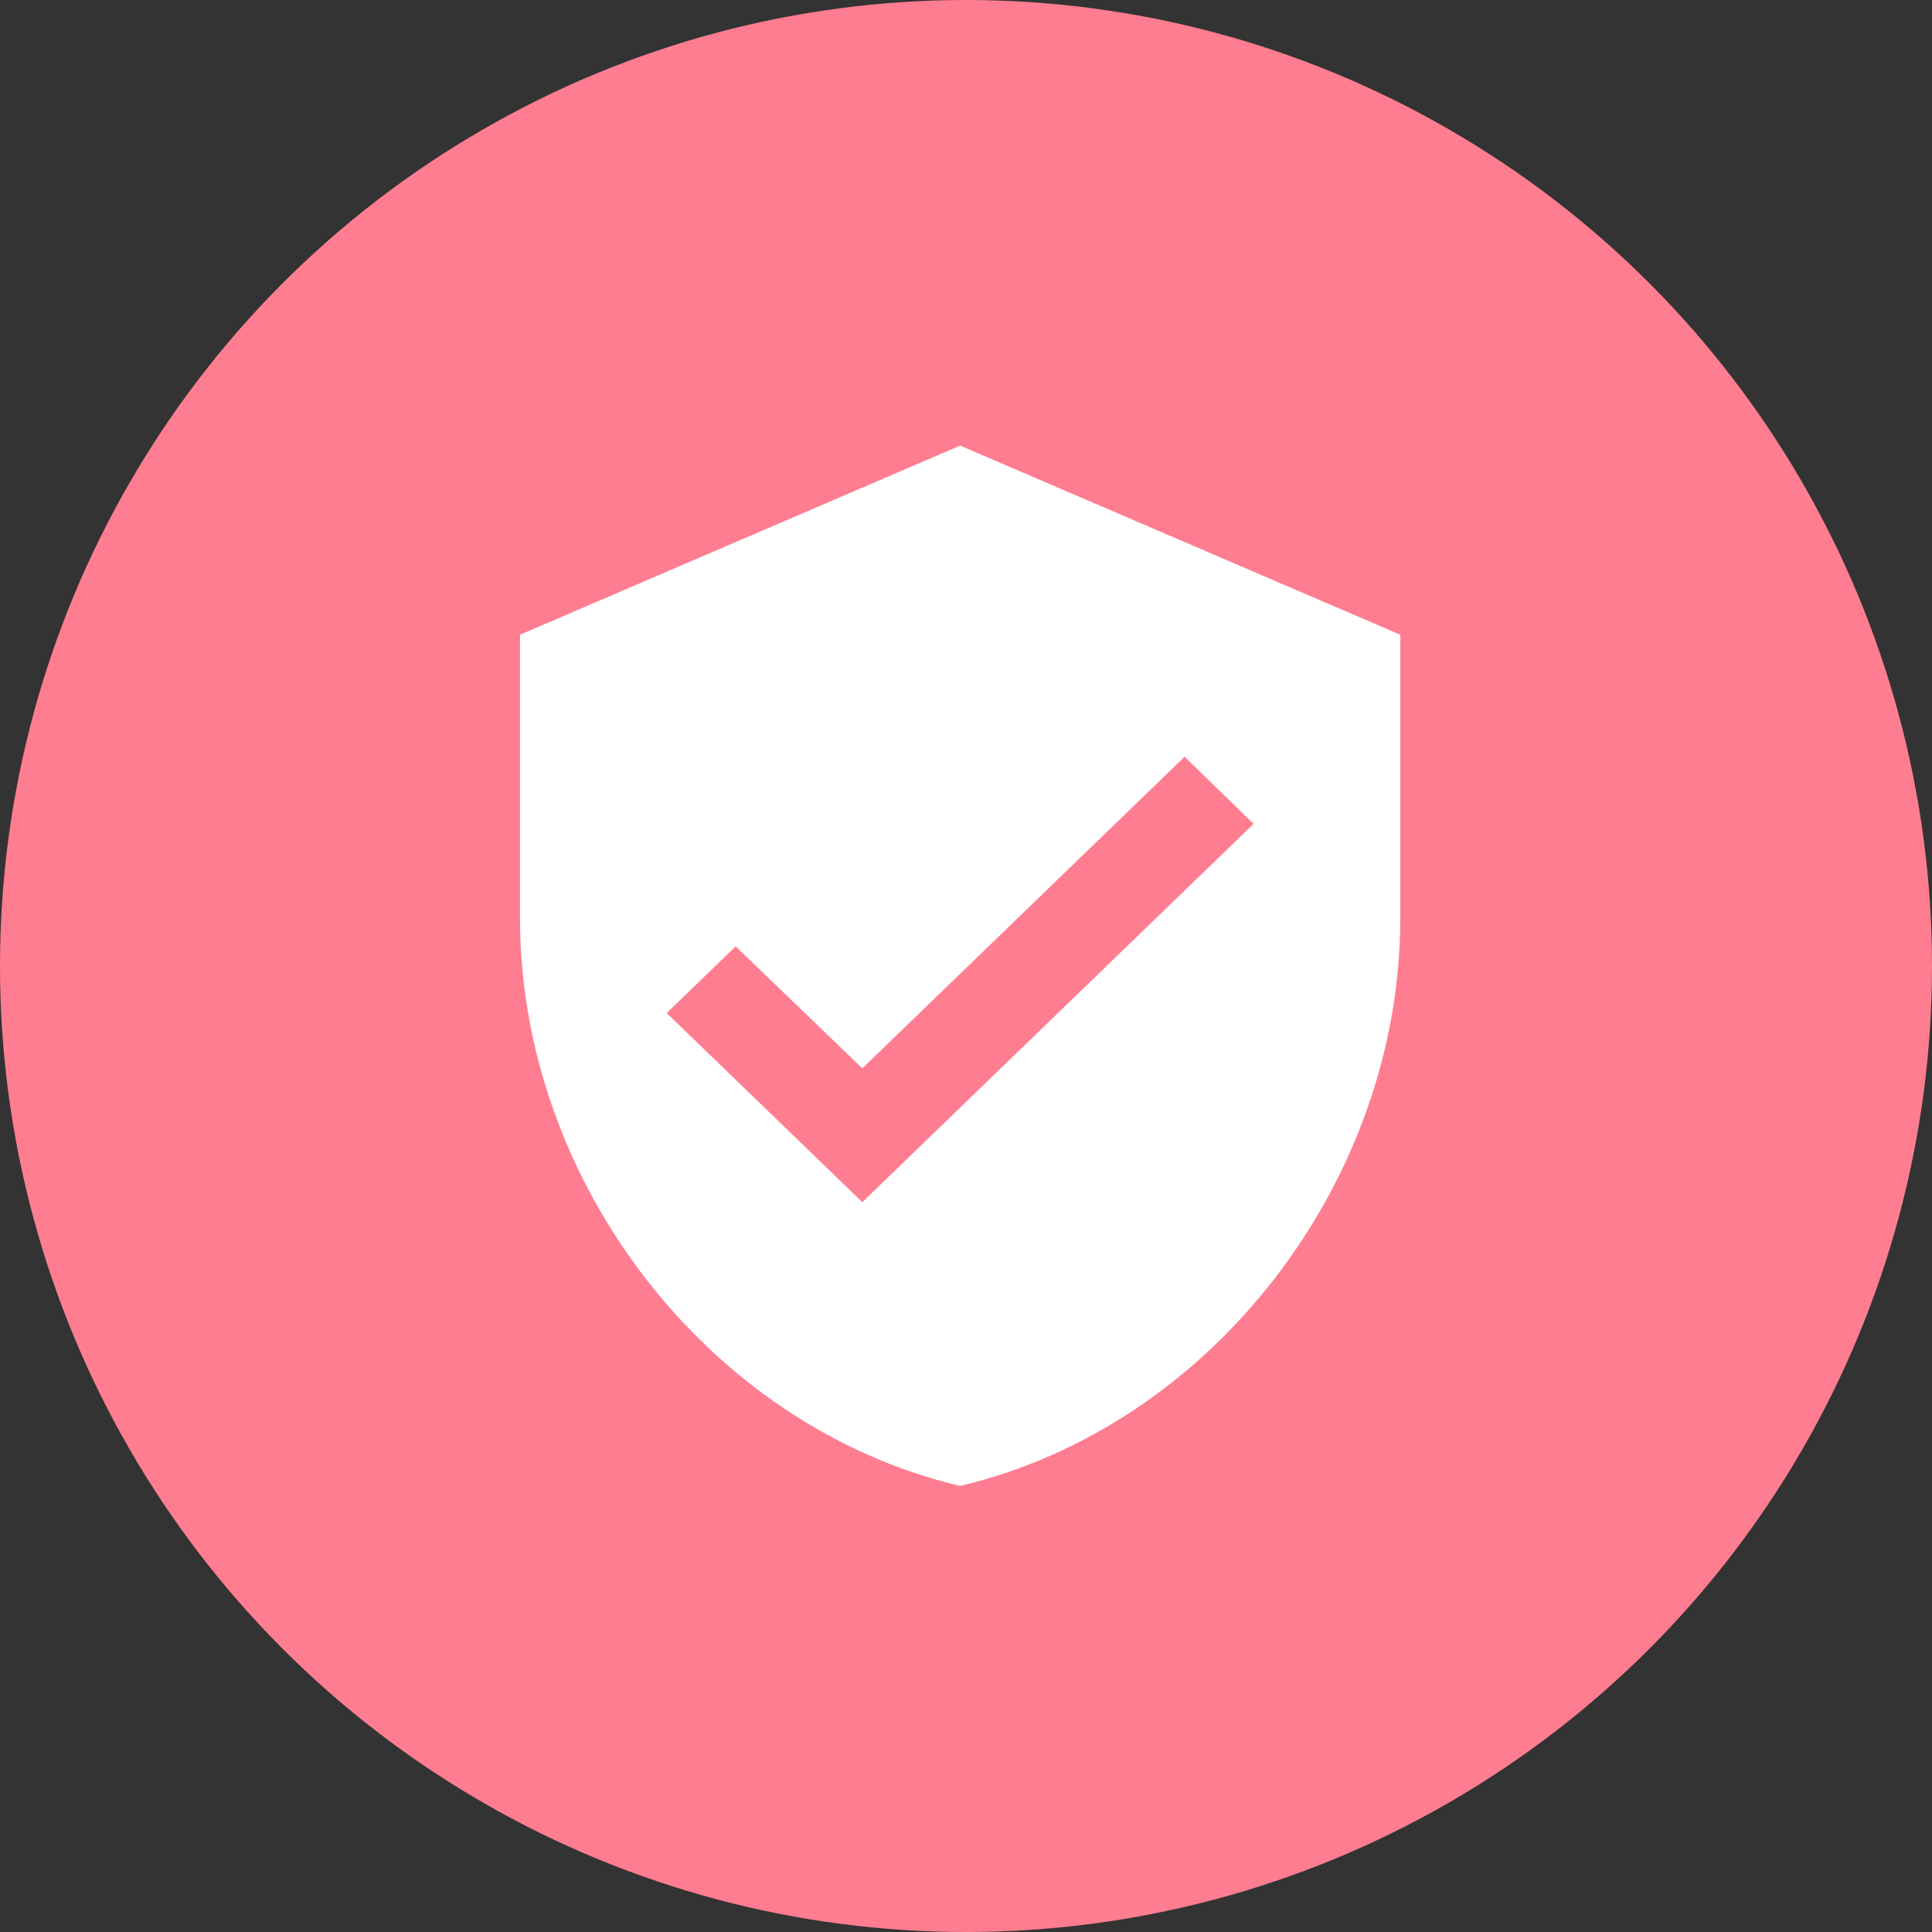 <svg width="45" height="45" viewBox="0 0 45 45" fill="none" xmlns="http://www.w3.org/2000/svg">
<rect x="0" y="0" width="45" height="45" fill="#333333" stroke="none"/>
<circle cx="22.5" cy="22.5" r="22.5" fill="#FF7D90"/>
<path d="M22.363 10.379L12.112 14.784V21.393C12.112 27.506 16.486 33.222 22.363 34.61C28.241 33.222 32.615 27.506 32.615 21.393V14.784L22.363 10.379ZM20.085 28.001L15.529 23.596L17.135 22.043L20.085 24.884L27.592 17.626L29.198 19.19L20.085 28.001Z" fill="white"/>
</svg>
